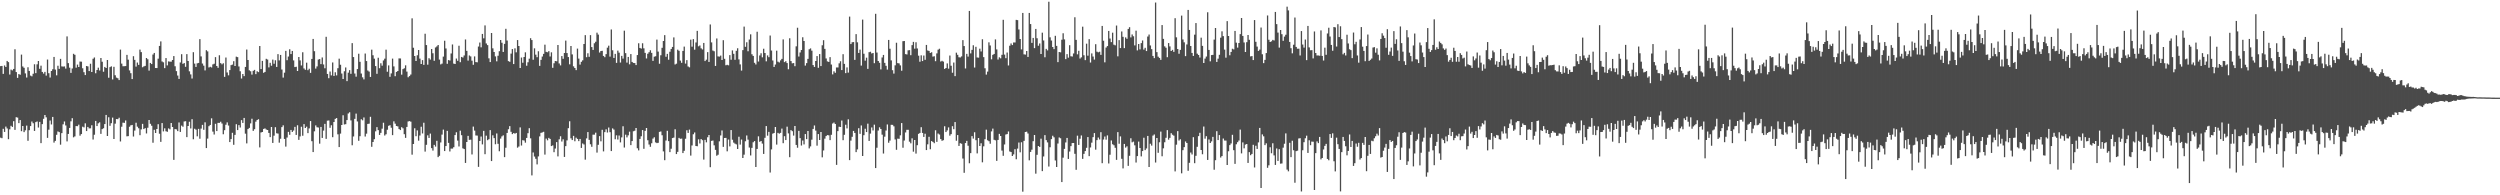 <?xml version="1.0" encoding="UTF-8"?>
<svg xmlns="http://www.w3.org/2000/svg" width="1920" height="150">
  <path d="M0 50.800h1v54.921H0zM1 50.613h1v55.520H1zM2 56.711h1v42.207H2zM3 50.269h1v51.064H3zM4 51.381h1v45.847H4zM5 46.792h1v51.873H5zM6 47.708h1v59.185H6zM7 57.230h1v42.101H7zM8 53.441h1v43.175H8zM9 54.046h1v43.440H9zM10 52.951h1v40.112H10zM11 37.811h1v61.937H11zM12 55.325h1v34.664H12zM13 59.819h1v30.477H13zM14 56.889h1v37.669H14zM15 57.400h1v34.801H15zM16 41.932h1v58.836H16zM17 51.036h1v45.745H17zM18 52.057h1v49.431H18zM19 56.376h1v43.698H19zM20 59.539h1v36.899H20zM21 51.660h1v56.478H21zM22 54.471h1v45.519H22zM23 58.060h1v38.762H23zM24 58.642h1v34.700H24zM25 56.606h1v38.040H25zM26 49.363h1v51.172H26zM27 56.158h1v37.662H27zM28 49.408h1v43.882H28zM29 46.872h1v51.072H29zM30 52.817h1v40.791H30zM31 50.418h1v59.520H31zM32 55.234h1v40.120H32zM33 56.523h1v34.701H33zM34 55.218h1v33.087H34zM35 58.069h1v32.019H35zM36 45.709h1v60.153H36zM37 56.241h1v43.328H37zM38 59.519h1v33.026H38zM39 54.525h1v41.046H39zM40 53.217h1v36.607H40zM41 43.706h1v65.793H41zM42 53.459h1v54.729H42zM43 57.847h1v45.705H43zM44 50.483h1v50.457H44zM45 52.883h1v48.571H45zM46 45.229h1v65.885H46zM47 51.019h1v51.248H47zM48 51.139h1v44.348H48zM49 50.985h1v42.312H49zM50 52.661h1v43.707H50zM51 27.943h1v80.662H51zM52 48.493h1v54.389H52zM53 51.955h1v46.323H53zM54 55.937h1v37.248H54zM55 52.584h1v38.185H55zM56 41.310h1v64.183H56zM57 42.111h1v62.659H57zM58 51.968h1v44.840H58zM59 49.590h1v47.334H59zM60 51.459h1v44.310H60zM61 47.277h1v56.916H61zM62 47.381h1v55.604H62zM63 52.432h1v44.827H63zM64 55.469h1v42.363H64zM65 57.668h1v37.054H65zM66 50.701h1v49.954H66zM67 51.002h1v46.461H67zM68 54.599h1v43.991H68zM69 48.924h1v49.642H69zM70 55.309h1v40.900H70zM71 45.095h1v62.048H71zM72 44.146h1v59.329H72zM73 56.261h1v36.625H73zM74 53.765h1v43.050H74zM75 51.971h1v42.755H75zM76 54.115h1v39.860H76zM77 44.555h1v58.274H77zM78 47.436h1v51.755H78zM79 55.116h1v43.413H79zM80 51.384h1v43.913H80zM81 52.224h1v36.023H81zM82 46.104h1v58.322H82zM83 59.688h1v30.372H83zM84 51.553h1v45.042H84zM85 50.959h1v43.657H85zM86 61.043h1v29.294H86zM87 51.285h1v55.463H87zM88 57.827h1v37.165H88zM89 59.617h1v31.801H89zM90 60.123h1v31.438H90zM91 61.500h1v28.920H91zM92 38.074h1v70.573H92zM93 48.843h1v48.508H93zM94 50.901h1v43.301H94zM95 50.823h1v43.544H95zM96 50.761h1v41.753H96zM97 42.138h1v62.565H97zM98 45.829h1v58.718H98zM99 54.070h1v43.242H99zM100 56.204h1v40.075H100zM101 60.711h1v35.218H101zM102 43.180h1v61.701H102zM103 45.967h1v54.347H103zM104 51.152h1v43.096H104zM105 48.019h1v49.256H105zM106 49.840h1v48.648H106zM107 38.097h1v65.733H107zM108 40.024h1v59.380H108zM109 51.662h1v43.443H109zM110 50.971h1v48.163H110zM111 50.599h1v47.826H111zM112 44.553h1v57.943H112zM113 45.506h1v52.596H113zM114 54.227h1v37.925H114zM115 48.316h1v46.768H115zM116 49.193h1v47.365H116zM117 41.897h1v67.703H117zM118 40.632h1v59.032H118zM119 52.232h1v49.918H119zM120 52.292h1v46.789H120zM121 45.033h1v50.353H121zM122 35.286h1v67.402H122zM123 31.808h1v77.135H123zM124 47.226h1v47.272H124zM125 47.876h1v53.039H125zM126 52.351h1v46.200H126zM127 44.603h1v56.230H127zM128 50.236h1v51.006H128zM129 47.142h1v51.474H129zM130 47.362h1v51.956H130zM131 47.364h1v47.101H131zM132 46.096h1v51.425H132zM133 43.084h1v79.701H133zM134 50.900h1v48.224H134zM135 54.635h1v44.743H135zM136 58.020h1v42.703H136zM137 60.627h1v33.446H137zM138 47.995h1v53.342H138zM139 41.618h1v54.821H139zM140 49.015h1v48.331H140zM141 48.443h1v44.832H141zM142 51.297h1v41.768H142zM143 41.589h1v63.754H143zM144 46.831h1v49.934H144zM145 54.772h1v38.730H145zM146 57.137h1v41.511H146zM147 60.296h1v31.273H147zM148 40.108h1v66.837H148zM149 48.855h1v49.993H149zM150 51.402h1v48.167H150zM151 48.616h1v56.071H151zM152 48.339h1v50.622H152zM153 30.065h1v76.499H153zM154 43.318h1v55.458H154zM155 48.807h1v47.116H155zM156 50.442h1v49.237H156zM157 54.091h1v39.867H157zM158 38.557h1v75.141H158zM159 39.457h1v66.995H159zM160 51.837h1v45.086H160zM161 51.316h1v44.643H161zM162 51.815h1v39.054H162zM163 49.439h1v51.633H163zM164 48.936h1v54.376H164zM165 43.903h1v51.170H165zM166 50.664h1v49.994H166zM167 52.083h1v42.269H167zM168 42.450h1v51.936H168zM169 48.466h1v45.008H169zM170 49.392h1v45.472H170zM171 48.592h1v54.542H171zM172 59.057h1v40.932H172zM173 44.183h1v51.596H173zM174 55.659h1v38.318H174zM175 57.867h1v38.559H175zM176 53.809h1v55.306H176zM177 50.035h1v56.773H177zM178 49.619h1v52.360H178zM179 47.023h1v64.185H179zM180 50.695h1v52.860H180zM181 43.512h1v51.863H181zM182 43.868h1v56.013H182zM183 51.060h1v45.059H183zM184 54.712h1v43.256H184zM185 60.298h1v31.987H185zM186 56.813h1v37.593H186zM187 58.469h1v32.090H187zM188 51.408h1v51.235H188zM189 38.051h1v72.067H189zM190 46.066h1v53.055H190zM191 54.024h1v44.189H191zM192 54.731h1v40.016H192zM193 57.318h1v33.894H193zM194 54.350h1v46.152H194zM195 53.638h1v45.590H195zM196 56.928h1v36.488H196zM197 54.729h1v37.410H197zM198 55.416h1v36.154H198zM199 35.317h1v77.864H199zM200 53.067h1v48.672H200zM201 46.757h1v54.626H201zM202 55.899h1v43.118H202zM203 55.232h1v43.381H203zM204 45.144h1v54.348H204zM205 45.732h1v54.111H205zM206 51.761h1v50.348H206zM207 48.220h1v57.117H207zM208 50.465h1v47.069H208zM209 45.756h1v64.024H209zM210 48.936h1v55.276H210zM211 46.270h1v51.414H211zM212 51.417h1v50.951H212zM213 41.585h1v61.025H213zM214 46.388h1v63.187H214zM215 42.186h1v64.344H215zM216 53.393h1v44.262H216zM217 59.621h1v36.616H217zM218 55.797h1v50.880H218zM219 39.049h1v73.557H219zM220 46.239h1v59.385H220zM221 43.400h1v57.851H221zM222 37.853h1v65.667H222zM223 41.507h1v58.274H223zM224 39.127h1v62.202H224zM225 46.381h1v53.873H225zM226 51.508h1v45.945H226zM227 51.228h1v52.408H227zM228 54.517h1v41.711H228zM229 43.782h1v63.623H229zM230 46.373h1v58.388H230zM231 50.282h1v47.072H231zM232 40.125h1v64.135H232zM233 52.562h1v42.768H233zM234 53.584h1v44.699H234zM235 48.105h1v49.174H235zM236 53.913h1v48.316H236zM237 52.804h1v45.826H237zM238 55.971h1v36.985H238zM239 45.270h1v63.150H239zM240 29.888h1v86.908H240zM241 39.327h1v61.519H241zM242 52.669h1v43.658H242zM243 50.971h1v46.772H243zM244 45.713h1v52.228H244zM245 45.388h1v64.954H245zM246 49.246h1v48.240H246zM247 44.158h1v61.790H247zM248 49.484h1v50.818H248zM249 52.414h1v42.731H249zM250 28.281h1v78.377H250zM251 56.804h1v35.881H251zM252 60.051h1v32.484H252zM253 54.953h1v43.202H253zM254 57.918h1v38.305H254zM255 47.992h1v57.401H255zM256 58.327h1v35.392H256zM257 55.484h1v35.817H257zM258 57.902h1v32.767H258zM259 52.400h1v50.755H259zM260 45.061h1v67.901H260zM261 49.735h1v52.870H261zM262 56.485h1v39.516H262zM263 60.675h1v27.870H263zM264 54.736h1v40.866H264zM265 51.790h1v43.596H265zM266 62.299h1v29.899H266zM267 55.820h1v31.313H267zM268 53.862h1v32.338H268zM269 56.676h1v35.770H269zM270 33.131h1v78.409H270zM271 43.817h1v60.971H271zM272 56.468h1v34.797H272zM273 58.891h1v28.355H273zM274 53.029h1v40.250H274zM275 41.247h1v66.890H275zM276 47.485h1v57.097H276zM277 56.469h1v35.113H277zM278 59.407h1v33.022H278zM279 61.003h1v29.230H279zM280 41.087h1v63.781H280zM281 46.898h1v55.741H281zM282 54.190h1v41.010H282zM283 54.982h1v39.996H283zM284 59.070h1v30.656H284zM285 38.159h1v74.592H285zM286 42.430h1v66.618H286zM287 45.054h1v61.854H287zM288 50.740h1v50.126H288zM289 56.676h1v40.949H289zM290 44.342h1v55.592H290zM291 52.386h1v51.236H291zM292 48.569h1v53.482H292zM293 50.445h1v48.379H293zM294 46.442h1v47.799H294zM295 45.059h1v59.048H295zM296 38.134h1v65.002H296zM297 55.084h1v44.545H297zM298 50.227h1v46.406H298zM299 58.966h1v37.189H299zM300 56.364h1v41.728H300zM301 44.985h1v58.788H301zM302 50.978h1v42.183H302zM303 58.506h1v36.494H303zM304 55.221h1v41.523H304zM305 54.509h1v42.565H305zM306 44.842h1v54.280H306zM307 44.923h1v54.963H307zM308 57.345h1v40.348H308zM309 53.077h1v45.461H309zM310 52.436h1v50.607H310zM311 50.200h1v55.669H311zM312 54.991h1v42.493H312zM313 59.358h1v33.906H313zM314 58.394h1v34.610H314zM315 57.234h1v36.185H315zM316 14.072h1v104.696H316zM317 36.648h1v73.963H317zM318 42.988h1v55.546H318zM319 46.870h1v57.748H319zM320 42.468h1v57.691H320zM321 38.423h1v69.589H321zM322 45.007h1v59.101H322zM323 49.148h1v48.187H323zM324 46.166h1v56.311H324zM325 49.821h1v44.462H325zM326 25.920h1v90.491H326zM327 34.594h1v76.590H327zM328 49.640h1v54.277H328zM329 44.711h1v61.242H329zM330 45.766h1v56.848H330zM331 37.653h1v76.125H331zM332 40.922h1v74.734H332zM333 46.696h1v64.585H333zM334 36.454h1v76.126H334zM335 35.610h1v72.541H335zM336 34.555h1v86.142H336zM337 45.767h1v73.862H337zM338 49.471h1v59.930H338zM339 48.837h1v54.559H339zM340 43.490h1v56.035H340zM341 31.262h1v84.743H341zM342 37.203h1v74.988H342zM343 48.988h1v51.529H343zM344 46.154h1v63.564H344zM345 46.498h1v69.840H345zM346 41.042h1v73.091H346zM347 34.164h1v79.975H347zM348 48.860h1v64.194H348zM349 49.137h1v54.587H349zM350 44.939h1v56.619H350zM351 46.680h1v61.323H351zM352 35.127h1v77.353H352zM353 47.745h1v52.594H353zM354 43.728h1v60.116H354zM355 44.196h1v69.712H355zM356 42.584h1v71.879H356zM357 30.322h1v94.811H357zM358 39.090h1v69.973H358zM359 46.550h1v57.792H359zM360 42.614h1v64.802H360zM361 43.298h1v63.990H361zM362 46.614h1v71.995H362zM363 49.782h1v47.431H363zM364 43.338h1v56.949H364zM365 47.648h1v56.401H365zM366 47.891h1v56.240H366zM367 35.720h1v92.432H367zM368 32.652h1v75.660H368zM369 36.354h1v68.479H369zM370 26.072h1v84.844H370zM371 29.429h1v71.054H371zM372 19.525h1v98.893H372zM373 33.380h1v70.821H373zM374 34.654h1v73.044H374zM375 44.785h1v62.141H375zM376 47.651h1v52.297H376zM377 25.344h1v98.376H377zM378 37.111h1v66.830H378zM379 39.960h1v66.144H379zM380 43.312h1v67.490H380zM381 47.080h1v55.400H381zM382 42.817h1v67.612H382zM383 39.345h1v76.836H383zM384 30.738h1v75.703H384zM385 32.832h1v71.930H385zM386 39.877h1v64.045H386zM387 33.693h1v87.001H387zM388 22.144h1v91.324H388zM389 31.151h1v70.938H389zM390 46.956h1v52.333H390zM391 47.482h1v49.374H391zM392 41.169h1v60.076H392zM393 37.678h1v65.329H393zM394 49.207h1v52.999H394zM395 37.106h1v65.532H395zM396 40.205h1v61.869H396zM397 30.756h1v82.666H397zM398 35.338h1v77.206H398zM399 52.233h1v45.584H399zM400 44.202h1v67.581H400zM401 48.185h1v59.474H401zM402 43.751h1v64.169H402zM403 40.167h1v69.393H403zM404 50.502h1v55.420H404zM405 47.822h1v54.480H405zM406 45.048h1v53.408H406zM407 29.315h1v76.900H407zM408 30.760h1v103.922H408zM409 45.866h1v71.208H409zM410 37.135h1v83.058H410zM411 41.963h1v79.978H411zM412 43.919h1v82.355H412zM413 39.384h1v80.724H413zM414 50.593h1v54.179H414zM415 45.962h1v56.079H415zM416 43.441h1v58.265H416zM417 41.353h1v59.889H417zM418 34.296h1v84.434H418zM419 39.827h1v66.607H419zM420 40.126h1v67.646H420zM421 39.253h1v66.627H421zM422 43.363h1v63.318H422zM423 40.207h1v71.985H423zM424 52.090h1v59.564H424zM425 48.584h1v68.291H425zM426 46.870h1v67.229H426zM427 47.055h1v62.092H427zM428 34.558h1v85.553H428zM429 48.743h1v58.276H429zM430 50.216h1v54.415H430zM431 43.072h1v65.631H431zM432 45.141h1v61.868H432zM433 40.709h1v79.823H433zM434 31.163h1v81.061H434zM435 40.734h1v67.090H435zM436 43.851h1v54.617H436zM437 49.405h1v43.709H437zM438 35.339h1v70.880H438zM439 41.775h1v65.800H439zM440 50.968h1v53.371H440zM441 52.236h1v56.281H441zM442 53.843h1v51.890H442zM443 37.315h1v69.406H443zM444 44.995h1v63.390H444zM445 49.616h1v57.107H445zM446 47.465h1v66.136H446zM447 46.360h1v63.797H447zM448 33.815h1v77.113H448zM449 26.965h1v95.664H449zM450 43.928h1v62.341H450zM451 40.895h1v60.520H451zM452 43.634h1v63.795H452zM453 26.991h1v83.821H453zM454 36.132h1v76.625H454zM455 38.352h1v65.052H455zM456 33.214h1v70.190H456zM457 32.072h1v69.799H457zM458 25.092h1v92.120H458zM459 26.593h1v84.631H459zM460 40.352h1v64.213H460zM461 39.143h1v69.424H461zM462 39.020h1v60.670H462zM463 42.958h1v73.328H463zM464 43.923h1v57.573H464zM465 41.588h1v57.730H465zM466 36.590h1v65.205H466zM467 35.049h1v62.902H467zM468 43.468h1v58.048H468zM469 22.651h1v93.380H469zM470 38.604h1v60.028H470zM471 44.468h1v55.051H471zM472 41.349h1v65.615H472zM473 48.268h1v55.689H473zM474 38.868h1v68.273H474zM475 40.429h1v63.666H475zM476 48.018h1v61.334H476zM477 42.894h1v62.646H477zM478 45.028h1v51.930H478zM479 23.544h1v89.739H479zM480 40.817h1v62.589H480zM481 48.074h1v57.457H481zM482 43.730h1v60.204H482zM483 49.403h1v51.728H483zM484 41.508h1v69.962H484zM485 47.554h1v60.793H485zM486 48.331h1v52.481H486zM487 48.450h1v51.953H487zM488 49.985h1v48.335H488zM489 42.310h1v71.562H489zM490 33.211h1v82.281H490zM491 36.795h1v69.912H491zM492 37.320h1v67.330H492zM493 33.225h1v66.649H493zM494 37.104h1v77.186H494zM495 40.619h1v59.891H495zM496 44.917h1v53.366H496zM497 41.284h1v66.433H497zM498 40.098h1v70.912H498zM499 38.583h1v74.142H499zM500 40.599h1v69.407H500zM501 46.749h1v59.708H501zM502 43.508h1v61.897H502zM503 43.193h1v66.191H503zM504 30.403h1v79.500H504zM505 39.615h1v70.076H505zM506 48.926h1v52.346H506zM507 42.435h1v58.527H507zM508 36.699h1v67.168H508zM509 31.469h1v84.798H509zM510 27.006h1v96.008H510zM511 43.597h1v64.319H511zM512 41.363h1v59.082H512zM513 45.852h1v62.546H513zM514 39.723h1v77.132H514zM515 37.577h1v76.648H515zM516 36.051h1v70.004H516zM517 28.737h1v76.964H517zM518 49.485h1v49.793H518zM519 48.896h1v69.437H519zM520 38.125h1v78.503H520zM521 38.997h1v66.897H521zM522 46.538h1v60.048H522zM523 48.243h1v58.207H523zM524 39.136h1v78.412H524zM525 35.783h1v80.014H525zM526 48.867h1v57.661H526zM527 46.206h1v53.826H527zM528 51.060h1v51.024H528zM529 51.712h1v47.843H529zM530 30.452h1v89.065H530zM531 35.840h1v75.891H531zM532 30.052h1v73.046H532zM533 38.124h1v63.612H533zM534 32.612h1v79.525H534zM535 23.707h1v88.641H535zM536 35.575h1v71.423H536zM537 34.930h1v75.271H537zM538 37.135h1v69.676H538zM539 37.996h1v69.683H539zM540 32.973h1v89.596H540zM541 46.892h1v60.542H541zM542 45.805h1v63.502H542zM543 40.023h1v65.408H543zM544 47.565h1v56.099H544zM545 18.764h1v109.630H545zM546 32.546h1v75.622H546zM547 38.800h1v69.140H547zM548 39.354h1v72.276H548zM549 50.642h1v64.442H549zM550 29.535h1v90.045H550zM551 43.318h1v75.508H551zM552 43.480h1v65.062H552zM553 42.684h1v61.331H553zM554 46.082h1v54.117H554zM555 30.896h1v81.887H555zM556 45.153h1v60.808H556zM557 50.107h1v55.772H557zM558 49.784h1v66.442H558zM559 50.169h1v56.983H559zM560 42.328h1v70.126H560zM561 45.857h1v54.040H561zM562 38.703h1v68.598H562zM563 41.303h1v68.193H563zM564 45.920h1v64.402H564zM565 38.990h1v71.909H565zM566 37.075h1v77.374H566zM567 45.610h1v59.415H567zM568 49.435h1v61.603H568zM569 54.242h1v52.935H569zM570 38.499h1v82.837H570zM571 20.430h1v98.359H571zM572 35.963h1v72.531H572zM573 32.435h1v71.596H573zM574 39.383h1v67.901H574zM575 30.338h1v82.979H575zM576 26.355h1v93.044H576zM577 41.664h1v71.875H577zM578 42.947h1v66.336H578zM579 48.254h1v60.089H579zM580 49.532h1v78.739H580zM581 24.394h1v90.007H581zM582 47.284h1v57.436H582zM583 42.596h1v66.301H583zM584 40.907h1v67.379H584zM585 44.052h1v66.211H585zM586 37.404h1v80.793H586zM587 40.699h1v65.156H587zM588 47.081h1v49.754H588zM589 42.571h1v61.620H589zM590 43.919h1v57.378H590zM591 27.268h1v105.250H591zM592 38.814h1v75.932H592zM593 46.449h1v56.208H593zM594 51.402h1v50.750H594zM595 49.544h1v47.967H595zM596 38.907h1v72.132H596zM597 47.372h1v54.671H597zM598 47.970h1v54.702H598zM599 46.371h1v55.670H599zM600 45.217h1v53.524H600zM601 30.246h1v79.737H601zM602 47.725h1v56.863H602zM603 46.987h1v60.568H603zM604 48.430h1v48.868H604zM605 53.210h1v49.224H605zM606 29.383h1v91.344H606zM607 46.898h1v53.034H607zM608 48.660h1v52.085H608zM609 48.450h1v55.713H609zM610 50.825h1v45.918H610zM611 35.561h1v75.728H611zM612 21.275h1v92.201H612zM613 43.411h1v57.111H613zM614 40.288h1v65.824H614zM615 38.424h1v73.363H615zM616 28.607h1v79.338H616zM617 31.512h1v79.384H617zM618 50.382h1v52.569H618zM619 48.471h1v58.388H619zM620 45.224h1v55.404H620zM621 37.839h1v76.155H621zM622 37.162h1v75.290H622zM623 38.937h1v68.343H623zM624 49.988h1v49.043H624zM625 51.391h1v44.989H625zM626 46.872h1v53.431H626zM627 43.067h1v68.794H627zM628 52.052h1v50.919H628zM629 41.511h1v66.006H629zM630 50.755h1v50.606H630zM631 34.743h1v86.102H631zM632 30.870h1v84.711H632zM633 37.524h1v68.972H633zM634 44.910h1v59.565H634zM635 47.142h1v56.584H635zM636 47.552h1v56.388H636zM637 43.899h1v63.733H637zM638 49.575h1v53.958H638zM639 57.140h1v37.714H639zM640 54.790h1v39.323H640zM641 55.893h1v39.343H641zM642 51.829h1v74.798H642zM643 51.809h1v48.886H643zM644 48.636h1v48.673H644zM645 47.029h1v50.523H645zM646 53.815h1v38.756H646zM647 41.636h1v66.059H647zM648 49.060h1v54.484H648zM649 56.162h1v39.630H649zM650 51.762h1v46.861H650zM651 55.739h1v35.916H651zM652 12.753h1v110.240H652zM653 33.851h1v74.131H653zM654 32.446h1v72.618H654zM655 32.290h1v68.256H655zM656 45.971h1v56.105H656zM657 26.239h1v90.614H657zM658 32.498h1v82.240H658zM659 40.655h1v57.820H659zM660 38.072h1v64.712H660zM661 50.358h1v46.013H661zM662 15.074h1v104.731H662zM663 41.287h1v62.545H663zM664 46.569h1v52.310H664zM665 44.282h1v57.149H665zM666 52.891h1v42.061H666zM667 40.092h1v68.132H667zM668 39.717h1v62.914H668zM669 41.051h1v56.851H669zM670 40.721h1v59.494H670zM671 48.536h1v47.215H671zM672 10.587h1v118.484H672zM673 40.321h1v73.139H673zM674 46.832h1v53.412H674zM675 48.221h1v49.555H675zM676 53.296h1v45.784H676zM677 44.118h1v59.312H677zM678 42.166h1v75.750H678zM679 48.275h1v56.687H679zM680 50.554h1v49.709H680zM681 53.432h1v42.168H681zM682 30.645h1v78.956H682zM683 37.413h1v70.565H683zM684 46.384h1v49.478H684zM685 53.895h1v42.004H685zM686 56.512h1v40.505H686zM687 50.182h1v56.941H687zM688 32.820h1v82.221H688zM689 48.501h1v57.981H689zM690 48.700h1v57.880H690zM691 50.229h1v53.705H691zM692 54.346h1v40.173H692zM693 31.653h1v81.791H693zM694 31.464h1v76.449H694zM695 41.566h1v60.157H695zM696 41.814h1v57.852H696zM697 38.671h1v61.039H697zM698 38.484h1v70.308H698zM699 42.379h1v67.685H699zM700 34.651h1v71.589H700zM701 32.176h1v84.281H701zM702 37.398h1v70.118H702zM703 32.436h1v85.536H703zM704 37.209h1v74.309H704zM705 42.749h1v60.056H705zM706 47.390h1v54.718H706zM707 42.503h1v55.180H707zM708 46.897h1v55.213H708zM709 42.631h1v62.512H709zM710 45.914h1v56.786H710zM711 34.533h1v80.723H711zM712 38.761h1v72.102H712zM713 39.120h1v65.946H713zM714 40.658h1v73.967H714zM715 40.137h1v68.217H715zM716 43.474h1v65.555H716zM717 43.190h1v66.803H717zM718 46.985h1v53.054H718zM719 41.002h1v67.951H719zM720 38.155h1v64.408H720zM721 37.407h1v65.921H721zM722 47.273h1v59.523H722zM723 46.706h1v61.408H723zM724 47.310h1v60.375H724zM725 52.959h1v44.007H725zM726 52.227h1v49.178H726zM727 48.675h1v51.479H727zM728 52.733h1v45.091H728zM729 42.657h1v61.520H729zM730 50.509h1v52.517H730zM731 55.862h1v41.073H731zM732 48.002h1v51.234H732zM733 58.489h1v35.267H733zM734 40.433h1v67.668H734zM735 42.072h1v61.659H735zM736 43.962h1v68.135H736zM737 44.136h1v65.846H737zM738 43.297h1v67.084H738zM739 30.815h1v90.945H739zM740 35.361h1v97.333H740zM741 52.600h1v57.275H741zM742 41.351h1v66.857H742zM743 43.450h1v68.464H743zM744 8.394h1v116.986H744zM745 41.029h1v76.574H745zM746 38.287h1v66.245H746zM747 34.760h1v71.696H747zM748 51.875h1v49.692H748zM749 35.935h1v71.733H749zM750 44.138h1v73.673H750zM751 44.300h1v61.695H751zM752 37.383h1v74.769H752zM753 39.531h1v70.501H753zM754 30.173h1v94.491H754zM755 43.888h1v68.518H755zM756 52.442h1v54.441H756zM757 57.288h1v42.297H757zM758 54.973h1v52.756H758zM759 32.513h1v75.951H759zM760 34.921h1v75.450H760zM761 45.546h1v55.383H761zM762 42.130h1v56.641H762zM763 41.409h1v65.976H763zM764 30.235h1v77.556H764zM765 37.953h1v85.603H765zM766 45.747h1v61.741H766zM767 44.010h1v58.778H767zM768 44.794h1v59.661H768zM769 42.103h1v73.570H769zM770 15.200h1v104.471H770zM771 41.935h1v69.007H771zM772 44.699h1v58.628H772zM773 40.319h1v62.667H773zM774 50.266h1v50.692H774zM775 35.132h1v81.198H775zM776 33.395h1v83.391H776zM777 34.587h1v85.233H777zM778 32.591h1v85.977H778zM779 32.619h1v81.980H779zM780 15.253h1v107.057H780zM781 15.463h1v98.682H781zM782 22.611h1v86.875H782zM783 29.946h1v87.065H783zM784 37.935h1v71.325H784zM785 9.953h1v137.272H785zM786 41.717h1v66.473H786zM787 41.918h1v59.451H787zM788 39.176h1v61.920H788zM789 43.748h1v58.818H789zM790 9.950h1v113.175H790zM791 18.463h1v98.228H791zM792 32.946h1v82.000H792zM793 29.124h1v79.332H793zM794 36.983h1v66.694H794zM795 22.234h1v111.161H795zM796 29.408h1v89.493H796zM797 35.148h1v76.968H797zM798 33.402h1v79.420H798zM799 41.461h1v65.039H799zM800 25.081h1v106.367H800zM801 31.096h1v89.080H801zM802 43.973h1v59.815H802zM803 37.550h1v70.082H803zM804 38.682h1v70.680H804zM805 1.343h1v126.560H805zM806 28.685h1v84.435H806zM807 31.120h1v75.742H807zM808 36.112h1v68.152H808zM809 37.717h1v67.760H809zM810 27.515h1v95.737H810zM811 35.233h1v92.999H811zM812 47.721h1v62.535H812zM813 39.911h1v65.659H813zM814 40.206h1v66.002H814zM815 30.511h1v109.329H815zM816 25.554h1v95.541H816zM817 30.257h1v84.057H817zM818 45.433h1v64.005H818zM819 41.598h1v64.343H819zM820 44.287h1v77.790H820zM821 34.690h1v81.664H821zM822 43.205h1v69.036H822zM823 43.412h1v66.476H823zM824 41.046h1v68.775H824zM825 13.261h1v104.855H825zM826 30.618h1v99.769H826zM827 41.731h1v62.469H827zM828 39.037h1v72.269H828zM829 44.934h1v61.590H829zM830 44.026h1v59.987H830zM831 20.495h1v101.503H831zM832 42.438h1v75.724H832zM833 46.169h1v69.830H833zM834 33.545h1v79.944H834zM835 42.734h1v62.509H835zM836 30.044h1v89.878H836zM837 48.040h1v65.239H837zM838 41.012h1v68.576H838zM839 43.405h1v61.939H839zM840 45.787h1v56.434H840zM841 33.941h1v81.021H841zM842 39.681h1v67.965H842zM843 40.171h1v65.468H843zM844 39.744h1v67.346H844zM845 42.163h1v59.387H845zM846 19.934h1v105.407H846zM847 31.284h1v75.897H847zM848 47.884h1v56.951H848zM849 36.502h1v70.750H849zM850 35.370h1v68.619H850zM851 23.778h1v101.781H851zM852 29.612h1v89.241H852zM853 32.338h1v75.549H853zM854 25.104h1v85.705H854zM855 34.322h1v77.220H855zM856 34.836h1v78.684H856zM857 19.594h1v103.162H857zM858 43.258h1v58.202H858zM859 30.809h1v79.568H859zM860 36.930h1v67.849H860zM861 24.148h1v97.801H861zM862 28.285h1v101.029H862zM863 36.975h1v73.590H863zM864 28.712h1v84.661H864zM865 29.799h1v82.594H865zM866 22.245h1v105.135H866zM867 20.867h1v98.798H867zM868 28.697h1v77.514H868zM869 26.467h1v82.856H869zM870 27.841h1v80.919H870zM871 34.890h1v76.706H871zM872 23.547h1v101.276H872zM873 38.713h1v81.172H873zM874 33.770h1v74.955H874zM875 37.952h1v75.698H875zM876 33.111h1v87.022H876zM877 31.098h1v84.909H877zM878 38.098h1v67.704H878zM879 36.704h1v78.582H879zM880 39.209h1v74.829H880zM881 28.076h1v76.296H881zM882 26.527h1v101.720H882zM883 34.910h1v75.480H883zM884 37.724h1v74.075H884zM885 42.938h1v61.181H885zM886 44.669h1v58.585H886zM887 1.940h1v122.896H887zM888 40.039h1v65.964H888zM889 43.517h1v73.852H889zM890 44.475h1v64.779H890zM891 45.954h1v55.135H891zM892 19.229h1v100.801H892zM893 29.857h1v84.087H893zM894 35.579h1v73.697H894zM895 36.664h1v69.165H895zM896 43.938h1v56.009H896zM897 33.062h1v74.220H897zM898 35.625h1v70.265H898zM899 39.159h1v63.161H899zM900 38.322h1v65.132H900zM901 39.831h1v64.344H901zM902 13.999h1v117.646H902zM903 28.665h1v82.438H903zM904 37.610h1v63.085H904zM905 41.281h1v66.675H905zM906 38.304h1v68.662H906zM907 11.980h1v121.122H907zM908 30.332h1v85.015H908zM909 32.497h1v80.507H909zM910 43.118h1v65.517H910zM911 34.143h1v75.676H911zM912 7.624h1v123.568H912zM913 22.973h1v102.041H913zM914 35.319h1v81.853H914zM915 40.667h1v77.968H915zM916 42.933h1v62.447H916zM917 26.613h1v98.718H917zM918 17.729h1v101.936H918zM919 41.212h1v71.510H919zM920 42.254h1v62.276H920zM921 44.170h1v57.817H921zM922 28.921h1v86.264H922zM923 35.242h1v83.225H923zM924 48.366h1v48.796H924zM925 45.018h1v61.478H925zM926 43.396h1v61.184H926zM927 9.411h1v113.442H927zM928 38.357h1v68.753H928zM929 47.099h1v62.702H929zM930 42.307h1v66.306H930zM931 42.115h1v63.015H931zM932 30.436h1v99.924H932zM933 21.512h1v101.504H933zM934 47.551h1v53.190H934zM935 45.073h1v62.501H935zM936 42.065h1v61.675H936zM937 28.931h1v92.055H937zM938 24.044h1v95.822H938zM939 27.749h1v78.669H939zM940 38.085h1v69.866H940zM941 44.298h1v63.693H941zM942 16.229h1v110.479H942zM943 27.643h1v88.509H943zM944 42.434h1v69.034H944zM945 39.895h1v70.267H945zM946 37.436h1v66.083H946zM947 37.956h1v77.407H947zM948 23.765h1v102.067H948zM949 32.750h1v78.043H949zM950 36.550h1v72.670H950zM951 33.045h1v74.883H951zM952 26.230h1v73.322H952zM953 13.835h1v103.975H953zM954 27.600h1v81.783H954zM955 32.609h1v81.290H955zM956 39.929h1v71.127H956zM957 32.411h1v78.197H957zM958 26.898h1v98.236H958zM959 30.566h1v86.262H959zM960 43.313h1v75.873H960zM961 43.036h1v75.184H961zM962 46.106h1v65.086H962zM963 15.386h1v113.229H963zM964 32.094h1v79.809H964zM965 35.796h1v78.592H965zM966 39.117h1v70.228H966zM967 38.109h1v60.123H967zM968 21.164h1v123.203H968zM969 41.687h1v61.518H969zM970 48.482h1v56.204H970zM971 45.967h1v65.507H971zM972 40.759h1v69.323H972zM973 11.858h1v117.032H973zM974 30.491h1v96.480H974zM975 32.238h1v80.852H975zM976 31.750h1v85.953H976zM977 30.622h1v79.405H977zM978 31.072h1v88.257H978zM979 9.154h1v117.520H979zM980 18.513h1v95.508H980zM981 25.055h1v98.549H981zM982 36.537h1v78.056H982zM983 23.051h1v102.659H983zM984 26.253h1v99.285H984zM985 31.315h1v82.069H985zM986 28.091h1v82.302H986zM987 26.693h1v75.754H987zM988 5.125h1v125.152H988zM989 7.982h1v123.616H989zM990 32.201h1v77.476H990zM991 37.029h1v83.654H991zM992 40.972h1v67.137H992zM993 34.341h1v81.041H993zM994 13.490h1v126.828H994zM995 36.061h1v79.998H995zM996 37.415h1v78.300H996zM997 37.395h1v68.948H997zM998 42.575h1v63.569H998zM999 23.859h1v123.205H999zM1000 34.182h1v81.199H1000zM1001 36.550h1v72.665H1001zM1002 30.371h1v75.836H1002zM1003 46.163h1v58.040H1003zM1004 19.896h1v97.576H1004zM1005 36.403h1v71.325H1005zM1006 38.627h1v72.898H1006zM1007 38.514h1v70.244H1007zM1008 44.871h1v63.986H1008zM1009 24.155h1v121.788H1009zM1010 40.696h1v76.892H1010zM1011 42.622h1v65.970H1011zM1012 42.597h1v67.322H1012zM1013 42.800h1v62.356H1013zM1014 23.334h1v99.074H1014zM1015 42.949h1v78.412H1015zM1016 46.490h1v68.279H1016zM1017 36.599h1v75.420H1017zM1018 42.091h1v68.424H1018zM1019 25.679h1v96.382H1019zM1020 21.281h1v101.828H1020zM1021 28.058h1v74.901H1021zM1022 34.517h1v71.378H1022zM1023 38.945h1v63.479H1023zM1024 20.713h1v103.141H1024zM1025 21.026h1v110.584H1025zM1026 35.730h1v69.991H1026zM1027 18.570h1v92.165H1027zM1028 28.478h1v85.915H1028zM1029 20.197h1v126.819H1029zM1030 30.075h1v86.788H1030zM1031 41.708h1v63.457H1031zM1032 40.618h1v67.644H1032zM1033 42.621h1v69.687H1033zM1034 26.653h1v92.632H1034zM1035 33.390h1v82.518H1035zM1036 37.836h1v65.448H1036zM1037 38.492h1v74.378H1037zM1038 44.656h1v63.567H1038zM1039 24.996h1v102.457H1039zM1040 33.974h1v91.342H1040zM1041 32.116h1v78.099H1041zM1042 42.577h1v70.091H1042zM1043 48.150h1v61.527H1043zM1044 30.291h1v92.228H1044zM1045 20.777h1v100.624H1045zM1046 35.841h1v73.872H1046zM1047 39.115h1v72.123H1047zM1048 47.016h1v58.211H1048zM1049 35.395h1v96.093H1049zM1050 26.507h1v93.165H1050zM1051 46.794h1v64.532H1051zM1052 45.903h1v72.328H1052zM1053 44.956h1v63.111H1053zM1054 36.523h1v71.987H1054zM1055 36.206h1v69.965H1055zM1056 40.448h1v64.222H1056zM1057 37.121h1v65.516H1057zM1058 42.037h1v62.038H1058zM1059 46.385h1v52.042H1059zM1060 29.893h1v91.130H1060zM1061 25.528h1v95.054H1061zM1062 27.391h1v88.369H1062zM1063 29.225h1v84.107H1063zM1064 36.644h1v73.839H1064zM1065 22.418h1v109.612H1065zM1066 42.070h1v72.271H1066zM1067 39.566h1v67.986H1067zM1068 36.578h1v72.435H1068zM1069 42.927h1v65.307H1069zM1070 23.909h1v113.601H1070zM1071 33.693h1v79.900H1071zM1072 30.181h1v81.385H1072zM1073 38.773h1v66.235H1073zM1074 46.730h1v54.859H1074zM1075 20.318h1v102.444H1075zM1076 33.115h1v80.226H1076zM1077 39.682h1v62.455H1077zM1078 47.072h1v54.335H1078zM1079 49.861h1v51.935H1079zM1080 23.159h1v103.511H1080zM1081 28.669h1v95.243H1081zM1082 40.456h1v73.554H1082zM1083 43.065h1v60.556H1083zM1084 47.154h1v53.948H1084zM1085 34.909h1v92.873H1085zM1086 25.777h1v92.101H1086zM1087 45.484h1v62.864H1087zM1088 45.746h1v61.384H1088zM1089 48.429h1v54.265H1089zM1090 32.682h1v94.362H1090zM1091 34.822h1v82.490H1091zM1092 40.354h1v68.408H1092zM1093 43.832h1v61.875H1093zM1094 51.452h1v46.522H1094zM1095 32.354h1v103.303H1095zM1096 21.570h1v110.832H1096zM1097 37.500h1v78.994H1097zM1098 39.900h1v65.761H1098zM1099 38.482h1v64.488H1099zM1100 34.516h1v80.932H1100zM1101 14.856h1v112.011H1101zM1102 38.212h1v73.866H1102zM1103 36.320h1v72.614H1103zM1104 37.641h1v65.221H1104zM1105 31.922h1v85.896H1105zM1106 32.964h1v89.795H1106zM1107 34.065h1v72.311H1107zM1108 37.180h1v70.398H1108zM1109 38.273h1v71.691H1109zM1110 37.296h1v67.508H1110zM1111 42.348h1v66.176H1111zM1112 47.353h1v56.300H1112zM1113 46.050h1v52.453H1113zM1114 44.342h1v60.154H1114zM1115 47.463h1v53.870H1115zM1116 36.649h1v71.010H1116zM1117 39.106h1v66.858H1117zM1118 47.408h1v56.688H1118zM1119 43.766h1v60.995H1119zM1120 47.431h1v55.297H1120zM1121 40.861h1v66.812H1121zM1122 42.200h1v62.514H1122zM1123 44.918h1v59.625H1123zM1124 44.302h1v58.266H1124zM1125 50.987h1v48.472H1125zM1126 39.554h1v75.248H1126zM1127 49.431h1v62.823H1127zM1128 49.976h1v47.229H1128zM1129 50.276h1v52.338H1129zM1130 52.158h1v49.090H1130zM1131 43.302h1v62.723H1131zM1132 46.347h1v57.330H1132zM1133 44.878h1v55.847H1133zM1134 40.361h1v65.471H1134zM1135 51.989h1v44.855H1135zM1136 42.602h1v56.806H1136zM1137 48.150h1v48.954H1137zM1138 54.304h1v40.306H1138zM1139 49.445h1v46.077H1139zM1140 52.710h1v39.857H1140zM1141 38.550h1v66.932H1141zM1142 32.327h1v83.163H1142zM1143 45.360h1v61.775H1143zM1144 46.299h1v61.086H1144zM1145 44.574h1v57.551H1145zM1146 38.800h1v75.847H1146zM1147 40.162h1v64.595H1147zM1148 49.621h1v56.332H1148zM1149 47.074h1v56.576H1149zM1150 51.443h1v52.612H1150zM1151 47.564h1v59.417H1151zM1152 37.694h1v69.634H1152zM1153 50.198h1v50.718H1153zM1154 42.954h1v59.632H1154zM1155 46.541h1v50.465H1155zM1156 50.435h1v52.022H1156zM1157 40.650h1v65.790H1157zM1158 45.766h1v52.573H1158zM1159 49.592h1v45.341H1159zM1160 52.524h1v39.157H1160zM1161 44.508h1v51.719H1161zM1162 41.119h1v59.321H1162zM1163 52.477h1v46.954H1163zM1164 50.481h1v43.488H1164zM1165 54.242h1v38.752H1165zM1166 54.551h1v38.503H1166zM1167 43.006h1v60.758H1167zM1168 54.814h1v42.733H1168zM1169 56.382h1v38.428H1169zM1170 55.323h1v40.627H1170zM1171 56.026h1v40.086H1171zM1172 43.461h1v64.035H1172zM1173 48.618h1v51.020H1173zM1174 50.201h1v49.090H1174zM1175 51.374h1v48.424H1175zM1176 56.878h1v36.793H1176zM1177 34.745h1v72.497H1177zM1178 39.327h1v64.987H1178zM1179 52.255h1v48.824H1179zM1180 49.833h1v43.119H1180zM1181 55.482h1v37.094H1181zM1182 47.593h1v63.454H1182zM1183 47.556h1v52.446H1183zM1184 44.257h1v56.346H1184zM1185 45.915h1v50.972H1185zM1186 53.219h1v46.172H1186zM1187 43.565h1v58.685H1187zM1188 42.390h1v57.523H1188zM1189 50.434h1v52.472H1189zM1190 50.049h1v55.475H1190zM1191 50.146h1v51.972H1191zM1192 49.926h1v50.714H1192zM1193 49.667h1v52.075H1193zM1194 53.915h1v48.075H1194zM1195 54.837h1v49.530H1195zM1196 54.899h1v49.365H1196zM1197 50.187h1v52.256H1197zM1198 55.331h1v47.290H1198zM1199 56.746h1v46.534H1199zM1200 50.822h1v60.618H1200zM1201 55.863h1v46.667H1201zM1202 51.043h1v46.193H1202zM1203 52.305h1v42.689H1203zM1204 56.768h1v37.580H1204zM1205 53.548h1v41.491H1205zM1206 55.341h1v42.499H1206zM1207 55.266h1v40.130H1207zM1208 51.057h1v42.379H1208zM1209 50.822h1v43.741H1209zM1210 41.491h1v60.875H1210zM1211 47.054h1v53.294H1211zM1212 49.215h1v53.045H1212zM1213 43.115h1v57.017H1213zM1214 46.066h1v46.467H1214zM1215 28.864h1v81.642H1215zM1216 42.597h1v53.515H1216zM1217 44.735h1v60.647H1217zM1218 46.531h1v61.240H1218zM1219 44.284h1v54.768H1219zM1220 42.103h1v55.186H1220zM1221 48.264h1v49.098H1221zM1222 57.493h1v33.205H1222zM1223 39.678h1v63.872H1223zM1224 53.536h1v43.060H1224zM1225 55.186h1v48.634H1225zM1226 55.141h1v44.781H1226zM1227 61.380h1v35.710H1227zM1228 19.363h1v100.820H1228zM1229 46.805h1v54.558H1229zM1230 51.109h1v50.218H1230zM1231 51.389h1v48.538H1231zM1232 55.636h1v40.213H1232zM1233 39.973h1v66.368H1233zM1234 56.129h1v39.292H1234zM1235 53.437h1v45.463H1235zM1236 52.175h1v48.924H1236zM1237 54.674h1v39.778H1237zM1238 45.257h1v63.545H1238zM1239 52.516h1v47.299H1239zM1240 55.325h1v39.797H1240zM1241 52.476h1v46.611H1241zM1242 57.212h1v35.550H1242zM1243 41.312h1v68.602H1243zM1244 45.096h1v60.077H1244zM1245 60.620h1v31.980H1245zM1246 57.718h1v38.864H1246zM1247 58.583h1v33.504H1247zM1248 34.470h1v75.203H1248zM1249 45.745h1v55.463H1249zM1250 54.516h1v42.120H1250zM1251 56.418h1v39.684H1251zM1252 58.620h1v35.697H1252zM1253 53.496h1v43.867H1253zM1254 48.245h1v50.126H1254zM1255 58.813h1v30.328H1255zM1256 55.520h1v44.146H1256zM1257 58.288h1v34.949H1257zM1258 35.750h1v67.543H1258zM1259 40.933h1v58.643H1259zM1260 47.369h1v48.828H1260zM1261 52.728h1v40.495H1261zM1262 55.620h1v36.677H1262zM1263 55.225h1v38.045H1263zM1264 54.570h1v37.330H1264zM1265 59.586h1v30.079H1265zM1266 58.615h1v33.564H1266zM1267 63.880h1v25.984H1267zM1268 41.103h1v58.118H1268zM1269 33.868h1v73.423H1269zM1270 47.645h1v47.466H1270zM1271 50.241h1v47.817H1271zM1272 53.592h1v42.782H1272zM1273 56.149h1v41.394H1273zM1274 56.287h1v32.380H1274zM1275 61.993h1v23.547H1275zM1276 56.835h1v40.345H1276zM1277 57.997h1v34.097H1277zM1278 48.955h1v45.111H1278zM1279 38.734h1v68.005H1279zM1280 48.295h1v50.516H1280zM1281 53.477h1v44.750H1281zM1282 57.111h1v42.878H1282zM1283 55.402h1v41.933H1283zM1284 53.846h1v45.156H1284zM1285 55.858h1v37.777H1285zM1286 51.768h1v40.104H1286zM1287 54.159h1v37.750H1287zM1288 57.783h1v32.922H1288zM1289 37.519h1v63.662H1289zM1290 51.436h1v47.101H1290zM1291 54.386h1v42.791H1291zM1292 56.257h1v43.013H1292zM1293 59.395h1v31.487H1293zM1294 57.536h1v34.675H1294zM1295 57.391h1v32.206H1295zM1296 54.958h1v38.555H1296zM1297 54.355h1v42.869H1297zM1298 60.607h1v29.521H1298zM1299 57.976h1v40.907H1299zM1300 59.282h1v37.846H1300zM1301 60.627h1v35.556H1301zM1302 58.551h1v36.770H1302zM1303 62.896h1v29.461H1303zM1304 37.890h1v69.294H1304zM1305 50.524h1v46.977H1305zM1306 54.822h1v41.999H1306zM1307 55.688h1v43.826H1307zM1308 58.802h1v34.551H1308zM1309 19.018h1v102.573H1309zM1310 35.674h1v71.834H1310zM1311 46.655h1v54.366H1311zM1312 44.481h1v61.408H1312zM1313 52.370h1v50.725H1313zM1314 44.487h1v67.459H1314zM1315 47.848h1v52.280H1315zM1316 52.434h1v47.020H1316zM1317 54.785h1v42.347H1317zM1318 58.470h1v32.715H1318zM1319 42.445h1v64.280H1319zM1320 43.442h1v62.171H1320zM1321 50.786h1v49.909H1321zM1322 42.511h1v55.887H1322zM1323 53.848h1v41.388H1323zM1324 41.003h1v68.222H1324zM1325 43.546h1v61.445H1325zM1326 53.148h1v46.881H1326zM1327 57.934h1v39.214H1327zM1328 61.446h1v30.412H1328zM1329 54.052h1v46.553H1329zM1330 21.173h1v88.730H1330zM1331 50.465h1v48.870H1331zM1332 52.317h1v44.625H1332zM1333 54.287h1v42.400H1333zM1334 52.489h1v40.455H1334zM1335 51.863h1v50.493H1335zM1336 53.178h1v38.817H1336zM1337 56.946h1v35.026H1337zM1338 57.647h1v35.719H1338zM1339 62.524h1v23.757H1339zM1340 41.204h1v67.241H1340zM1341 45.462h1v54.355H1341zM1342 54.470h1v41.218H1342zM1343 55.613h1v39.370H1343zM1344 54.103h1v39.610H1344zM1345 44.141h1v58.148H1345zM1346 46.436h1v52.388H1346zM1347 53.877h1v42.353H1347zM1348 57.118h1v33.802H1348zM1349 56.393h1v39.832H1349zM1350 53.008h1v42.798H1350zM1351 50.149h1v44.495H1351zM1352 56.223h1v35.137H1352zM1353 49.356h1v52.916H1353zM1354 48.110h1v55.607H1354zM1355 51.053h1v46.002H1355zM1356 45.855h1v57.626H1356zM1357 57.161h1v44.988H1357zM1358 55.372h1v46.048H1358zM1359 43.007h1v58.040H1359zM1360 44.126h1v52.879H1360zM1361 43.850h1v62.830H1361zM1362 54.590h1v44.730H1362zM1363 50.248h1v61.824H1363zM1364 50.246h1v56.344H1364zM1365 51.506h1v41.726H1365zM1366 41.036h1v57.882H1366zM1367 50.963h1v48.200H1367zM1368 52.601h1v50.496H1368zM1369 51.904h1v51.734H1369zM1370 53.205h1v40.406H1370zM1371 42.661h1v59.078H1371zM1372 40.935h1v62.249H1372zM1373 48.936h1v48.230H1373zM1374 56.987h1v39.969H1374zM1375 57.343h1v39.978H1375zM1376 49.537h1v52.420H1376zM1377 54.551h1v37.893H1377zM1378 47.298h1v48.353H1378zM1379 44.445h1v70.024H1379zM1380 53.236h1v41.435H1380zM1381 43.520h1v66.275H1381zM1382 43.371h1v66.315H1382zM1383 48.556h1v54.054H1383zM1384 46.997h1v53.162H1384zM1385 49.139h1v50.079H1385zM1386 30.784h1v91.482H1386zM1387 17.162h1v108.088H1387zM1388 25.696h1v82.578H1388zM1389 31.610h1v73.159H1389zM1390 35.395h1v64.327H1390zM1391 39.853h1v76.168H1391zM1392 35.898h1v76.226H1392zM1393 38.884h1v71.348H1393zM1394 36.318h1v78.870H1394zM1395 38.125h1v74.522H1395zM1396 31.551h1v94.725H1396zM1397 39.126h1v81.479H1397zM1398 43.394h1v65.750H1398zM1399 39.782h1v69.019H1399zM1400 33.783h1v69.431H1400zM1401 32.263h1v77.726H1401zM1402 23.227h1v91.234H1402zM1403 31.455h1v75.575H1403zM1404 37.618h1v76.722H1404zM1405 34.211h1v71.173H1405zM1406 35.373h1v66.803H1406zM1407 33.547h1v78.689H1407zM1408 43.821h1v61.329H1408zM1409 47.878h1v54.292H1409zM1410 43.891h1v62.671H1410zM1411 41.041h1v66.255H1411zM1412 23.376h1v95.048H1412zM1413 49.076h1v55.412H1413zM1414 39.742h1v62.256H1414zM1415 38.279h1v64.634H1415zM1416 47.364h1v55.504H1416zM1417 20.162h1v117.379H1417zM1418 41.236h1v74.175H1418zM1419 42.572h1v63.361H1419zM1420 42.487h1v60.059H1420zM1421 47.253h1v57.800H1421zM1422 33.517h1v82.551H1422zM1423 45.018h1v58.274H1423zM1424 47.570h1v57.925H1424zM1425 49.247h1v57.335H1425zM1426 48.649h1v55.548H1426zM1427 23.920h1v100.243H1427zM1428 26.453h1v90.382H1428zM1429 40.265h1v68.166H1429zM1430 36.087h1v73.383H1430zM1431 31.816h1v81.397H1431zM1432 32.714h1v95.358H1432zM1433 32.868h1v81.326H1433zM1434 43.715h1v65.290H1434zM1435 42.582h1v70.677H1435zM1436 43.428h1v66.075H1436zM1437 19.225h1v110.555H1437zM1438 31.308h1v80.364H1438zM1439 37.635h1v77.549H1439zM1440 38.712h1v76.685H1440zM1441 38.081h1v69.146H1441zM1442 26.880h1v96.196H1442zM1443 32.732h1v84.090H1443zM1444 48.719h1v62.761H1444zM1445 42.261h1v70.047H1445zM1446 38.605h1v75.458H1446zM1447 32.320h1v86.333H1447zM1448 35.240h1v73.689H1448zM1449 46.543h1v58.599H1449zM1450 42.839h1v59.047H1450zM1451 49.613h1v54.075H1451zM1452 34.639h1v72.637H1452zM1453 36.730h1v66.627H1453zM1454 42.290h1v56.321H1454zM1455 46.854h1v58.129H1455zM1456 44.185h1v55.067H1456zM1457 17.548h1v105.398H1457zM1458 28.338h1v93.160H1458zM1459 43.364h1v58.384H1459zM1460 41.314h1v56.608H1460zM1461 44.953h1v55.519H1461zM1462 34.797h1v79.114H1462zM1463 39.438h1v68.185H1463zM1464 43.055h1v71.544H1464zM1465 41.615h1v65.187H1465zM1466 38.910h1v72.240H1466zM1467 43.479h1v74.504H1467zM1468 31.914h1v98.842H1468zM1469 38.616h1v72.985H1469zM1470 32.873h1v78.262H1470zM1471 36.710h1v68.907H1471zM1472 41.843h1v66.724H1472zM1473 23.201h1v101.678H1473zM1474 41.956h1v75.057H1474zM1475 35.004h1v72.307H1475zM1476 37.755h1v72.935H1476zM1477 42.607h1v64.266H1477zM1478 17.994h1v111.594H1478zM1479 35.791h1v77.008H1479zM1480 30.625h1v74.691H1480zM1481 26.905h1v76.674H1481zM1482 33.841h1v69.944H1482zM1483 11.528h1v109.387H1483zM1484 22.833h1v95.834H1484zM1485 41.759h1v65.087H1485zM1486 35.596h1v67.515H1486zM1487 40.394h1v63.594H1487zM1488 22.812h1v96.725H1488zM1489 32.024h1v81.387H1489zM1490 45.889h1v65.922H1490zM1491 42.799h1v71.436H1491zM1492 48.326h1v65.469H1492zM1493 39.077h1v72.253H1493zM1494 37.141h1v68.313H1494zM1495 39.022h1v64.834H1495zM1496 49.366h1v52.384H1496zM1497 46.664h1v56.774H1497zM1498 22.872h1v103.694H1498zM1499 39.564h1v66.860H1499zM1500 40.169h1v67.604H1500zM1501 46.104h1v59.997H1501zM1502 49.950h1v54.936H1502zM1503 24.630h1v97.059H1503zM1504 26.350h1v95.042H1504zM1505 44.249h1v71.022H1505zM1506 39.835h1v69.816H1506zM1507 42.592h1v57.589H1507zM1508 30.689h1v80.002H1508zM1509 26.128h1v93.789H1509zM1510 34.353h1v70.106H1510zM1511 31.349h1v72.543H1511zM1512 38.606h1v63.407H1512zM1513 22.653h1v88.165H1513zM1514 32.257h1v87.045H1514zM1515 40.722h1v63.887H1515zM1516 34.722h1v75.941H1516zM1517 39.186h1v69.941H1517zM1518 18.086h1v103.700H1518zM1519 11.952h1v109.435H1519zM1520 26.372h1v90.655H1520zM1521 33.053h1v75.203H1521zM1522 29.181h1v76.013H1522zM1523 34.056h1v82.671H1523zM1524 23.053h1v96.321H1524zM1525 42.066h1v69.158H1525zM1526 41.828h1v63.911H1526zM1527 46.106h1v57.471H1527zM1528 44.714h1v58.722H1528zM1529 33.192h1v84.256H1529zM1530 43.145h1v66.146H1530zM1531 36.734h1v68.905H1531zM1532 41.565h1v66.026H1532zM1533 43.322h1v55.646H1533zM1534 31.874h1v80.605H1534zM1535 39.984h1v63.299H1535zM1536 51.014h1v59.269H1536zM1537 45.723h1v60.861H1537zM1538 51.063h1v60.645H1538zM1539 22.919h1v97.821H1539zM1540 34.856h1v73.759H1540zM1541 45.161h1v54.524H1541zM1542 50.046h1v59.256H1542zM1543 51.421h1v54.557H1543zM1544 35.365h1v80.307H1544zM1545 24.566h1v95.586H1545zM1546 48.356h1v57.519H1546zM1547 47.557h1v58.110H1547zM1548 52.935h1v45.266H1548zM1549 38.563h1v74.548H1549zM1550 29.496h1v84.491H1550zM1551 40.938h1v68.193H1551zM1552 42.033h1v67.946H1552zM1553 39.487h1v74.881H1553zM1554 28.330h1v87.272H1554zM1555 33.762h1v80.977H1555zM1556 39.915h1v62.988H1556zM1557 37.528h1v67.418H1557zM1558 38.558h1v62.996H1558zM1559 11.107h1v112.998H1559zM1560 21.999h1v88.855H1560zM1561 31.378h1v84.173H1561zM1562 37.097h1v73.963H1562zM1563 41.640h1v65.647H1563zM1564 26.684h1v87.682H1564zM1565 32.537h1v74.143H1565zM1566 39.607h1v67.610H1566zM1567 41.497h1v63.706H1567zM1568 37.809h1v73.196H1568zM1569 32.267h1v87.010H1569zM1570 28.132h1v91.377H1570zM1571 33.321h1v72.150H1571zM1572 35.365h1v71.048H1572zM1573 40.841h1v58.154H1573zM1574 46.690h1v79.340H1574zM1575 28.373h1v83.794H1575zM1576 37.518h1v67.662H1576zM1577 35.448h1v66.518H1577zM1578 39.331h1v65.491H1578zM1579 39.037h1v66.800H1579zM1580 21.911h1v108.332H1580zM1581 41.383h1v60.183H1581zM1582 37.637h1v68.791H1582zM1583 38.676h1v65.351H1583zM1584 45.273h1v59.350H1584zM1585 39.427h1v68.670H1585zM1586 46.957h1v56.119H1586zM1587 43.568h1v62.680H1587zM1588 42.166h1v64.183H1588zM1589 52.130h1v52.631H1589zM1590 25.373h1v104.994H1590zM1591 38.322h1v72.256H1591zM1592 40.888h1v84.452H1592zM1593 40.913h1v75.953H1593zM1594 43.042h1v64.966H1594zM1595 33.644h1v80.611H1595zM1596 43.590h1v61.252H1596zM1597 43.073h1v62.228H1597zM1598 46.581h1v61.441H1598zM1599 41.566h1v60.960H1599zM1600 37.052h1v76.572H1600zM1601 42.551h1v62.775H1601zM1602 41.401h1v67.142H1602zM1603 40.154h1v68.196H1603zM1604 44.789h1v61.093H1604zM1605 34.612h1v76.504H1605zM1606 36.455h1v75.326H1606zM1607 42.800h1v67.000H1607zM1608 44.039h1v66.565H1608zM1609 44.855h1v63.448H1609zM1610 19.127h1v106.130H1610zM1611 34.591h1v77.430H1611zM1612 42.632h1v57.664H1612zM1613 40.899h1v73.332H1613zM1614 44.317h1v64.812H1614zM1615 35.219h1v78.986H1615zM1616 42.932h1v66.982H1616zM1617 40.044h1v69.161H1617zM1618 42.191h1v75.106H1618zM1619 51.586h1v64.533H1619zM1620 37.215h1v87.475H1620zM1621 44.209h1v62.538H1621zM1622 44.636h1v58.807H1622zM1623 37.156h1v75.226H1623zM1624 40.992h1v68.023H1624zM1625 36.206h1v84.409H1625zM1626 35.832h1v84.251H1626zM1627 47.507h1v57.950H1627zM1628 48.334h1v60.578H1628zM1629 44.424h1v62.149H1629zM1630 38.185h1v60.750H1630zM1631 23.700h1v103.452H1631zM1632 42.612h1v67.318H1632zM1633 44.693h1v62.140H1633zM1634 41.852h1v62.121H1634zM1635 43.729h1v76.430H1635zM1636 22.587h1v98.092H1636zM1637 31.455h1v85.404H1637zM1638 37.231h1v71.391H1638zM1639 41.352h1v68.078H1639zM1640 44.887h1v56.189H1640zM1641 8.115h1v120.972H1641zM1642 41.269h1v66.845H1642zM1643 37.022h1v71.916H1643zM1644 34.118h1v81.067H1644zM1645 37.575h1v65.892H1645zM1646 23.523h1v92.664H1646zM1647 42.172h1v73.838H1647zM1648 44.589h1v60.771H1648zM1649 43.997h1v65.653H1649zM1650 45.215h1v67.188H1650zM1651 26.699h1v96.826H1651zM1652 33.891h1v79.287H1652zM1653 50.537h1v45.233H1653zM1654 41.724h1v61.631H1654zM1655 47.266h1v53.728H1655zM1656 25.741h1v91.150H1656zM1657 24.677h1v82.246H1657zM1658 44.837h1v56.687H1658zM1659 48.390h1v54.340H1659zM1660 45.192h1v58.345H1660zM1661 36.119h1v85.437H1661zM1662 48.551h1v55.137H1662zM1663 52.624h1v51.769H1663zM1664 48.793h1v56.917H1664zM1665 49.617h1v54.897H1665zM1666 31.341h1v76.953H1666zM1667 29.542h1v82.248H1667zM1668 43.880h1v57.385H1668zM1669 55.509h1v42.131H1669zM1670 53.178h1v46.058H1670zM1671 27.096h1v82.397H1671zM1672 35.602h1v93.842H1672zM1673 42.841h1v60.966H1673zM1674 49.354h1v60.362H1674zM1675 51.168h1v57.767H1675zM1676 23.524h1v90.280H1676zM1677 28.993h1v90.987H1677zM1678 45.495h1v64.166H1678zM1679 45.000h1v65.248H1679zM1680 49.626h1v52.388H1680zM1681 34.446h1v106.162H1681zM1682 35.846h1v72.527H1682zM1683 49.509h1v51.147H1683zM1684 47.958h1v55.425H1684zM1685 50.268h1v54.541H1685zM1686 32.725h1v69.234H1686zM1687 37.860h1v76.415H1687zM1688 47.318h1v65.994H1688zM1689 45.809h1v65.133H1689zM1690 50.628h1v51.919H1690zM1691 40.805h1v74.885H1691zM1692 43.687h1v80.217H1692zM1693 49.885h1v51.745H1693zM1694 47.232h1v52.537H1694zM1695 41.677h1v55.410H1695zM1696 52.011h1v44.584H1696zM1697 27.883h1v77.656H1697zM1698 45.159h1v58.529H1698zM1699 51.472h1v52.514H1699zM1700 56.254h1v45.108H1700zM1701 51.780h1v45.698H1701zM1702 35.908h1v82.833H1702zM1703 51.980h1v46.123H1703zM1704 49.138h1v51.149H1704zM1705 49.955h1v56.904H1705zM1706 51.280h1v42.774H1706zM1707 46.793h1v61.448H1707zM1708 46.903h1v55.819H1708zM1709 50.170h1v55.432H1709zM1710 49.382h1v55.314H1710zM1711 57.787h1v37.244H1711zM1712 25.216h1v104.153H1712zM1713 39.233h1v71.130H1713zM1714 47.347h1v55.607H1714zM1715 50.147h1v60.139H1715zM1716 52.277h1v47.101H1716zM1717 16.079h1v116.443H1717zM1718 24.091h1v92.716H1718zM1719 42.737h1v61.787H1719zM1720 45.049h1v59.668H1720zM1721 52.397h1v51.574H1721zM1722 30.573h1v96.658H1722zM1723 39.242h1v69.865H1723zM1724 49.703h1v52.525H1724zM1725 51.614h1v51.880H1725zM1726 54.045h1v44.007H1726zM1727 29.924h1v82.328H1727zM1728 36.421h1v75.241H1728zM1729 43.626h1v66.444H1729zM1730 46.413h1v56.026H1730zM1731 48.075h1v56.409H1731zM1732 10.908h1v114.193H1732zM1733 30.120h1v83.775H1733zM1734 41.700h1v60.509H1734zM1735 51.760h1v43.992H1735zM1736 51.455h1v45.103H1736zM1737 40.908h1v71.459H1737zM1738 23.832h1v93.248H1738zM1739 41.754h1v58.204H1739zM1740 46.194h1v57.704H1740zM1741 51.630h1v47.645H1741zM1742 32.848h1v78.599H1742zM1743 36.891h1v76.975H1743zM1744 44.731h1v57.684H1744zM1745 46.694h1v54.393H1745zM1746 52.681h1v45.288H1746zM1747 54.707h1v36.699H1747zM1748 33.224h1v84.973H1748zM1749 39.887h1v70.973H1749zM1750 43.761h1v62.000H1750zM1751 48.420h1v52.336H1751zM1752 54.695h1v40.347H1752zM1753 27.542h1v101.051H1753zM1754 29.096h1v87.087H1754zM1755 43.398h1v62.694H1755zM1756 49.076h1v52.305H1756zM1757 52.494h1v50.094H1757zM1758 49.884h1v51.655H1758zM1759 46.133h1v55.839H1759zM1760 50.220h1v51.149H1760zM1761 37.307h1v69.036H1761zM1762 37.741h1v62.884H1762zM1763 39.522h1v78.633H1763zM1764 46.973h1v65.460H1764zM1765 54.775h1v55.010H1765zM1766 50.359h1v49.722H1766zM1767 47.184h1v53.304H1767zM1768 46.927h1v53.266H1768zM1769 30.534h1v77.252H1769zM1770 28.386h1v82.577H1770zM1771 41.419h1v59.706H1771zM1772 44.469h1v54.876H1772zM1773 48.570h1v52.484H1773zM1774 45.303h1v57.333H1774zM1775 41.435h1v61.761H1775zM1776 45.335h1v50.315H1776zM1777 49.591h1v51.049H1777zM1778 49.222h1v52.793H1778zM1779 50.803h1v57.366H1779zM1780 32.159h1v86.400H1780zM1781 44.077h1v66.744H1781zM1782 43.244h1v54.606H1782zM1783 48.748h1v52.666H1783zM1784 52.270h1v50.037H1784zM1785 41.268h1v72.136H1785zM1786 49.407h1v52.411H1786zM1787 50.821h1v51.145H1787zM1788 42.049h1v64.044H1788zM1789 50.097h1v57.717H1789zM1790 51.778h1v47.293H1790zM1791 43.213h1v58.867H1791zM1792 46.176h1v64.521H1792zM1793 48.325h1v55.475H1793zM1794 43.593h1v56.441H1794zM1795 45.204h1v50.856H1795zM1796 45.530h1v59.619H1796zM1797 36.337h1v83.695H1797zM1798 21.420h1v97.144H1798zM1799 32.947h1v75.545H1799zM1800 31.333h1v77.408H1800zM1801 40.812h1v68.290H1801zM1802 42.494h1v62.312H1802zM1803 37.258h1v65.303H1803zM1804 46.146h1v50.997H1804zM1805 44.266h1v53.564H1805zM1806 46.805h1v54.603H1806zM1807 46.422h1v51.347H1807zM1808 49.445h1v54.892H1808zM1809 50.423h1v49.235H1809zM1810 45.715h1v56.890H1810zM1811 46.437h1v53.474H1811zM1812 43.735h1v56.679H1812zM1813 40.816h1v55.781H1813zM1814 48.999h1v50.419H1814zM1815 50.160h1v50.098H1815zM1816 50.368h1v47.337H1816zM1817 50.267h1v45.730H1817zM1818 51.719h1v43.212H1818zM1819 52.356h1v39.994H1819zM1820 55.032h1v39.820H1820zM1821 52.098h1v42.615H1821zM1822 53.581h1v39.540H1822zM1823 55.517h1v39.479H1823zM1824 56.290h1v35.871H1824zM1825 58.311h1v34.580H1825zM1826 58.746h1v31.438H1826zM1827 56.902h1v34.689H1827zM1828 55.551h1v37.601H1828zM1829 53.137h1v42.530H1829zM1830 56.161h1v38.920H1830zM1831 58.175h1v33.485H1831zM1832 58.848h1v33.224H1832zM1833 58.799h1v31.445H1833zM1834 58.806h1v30.647H1834zM1835 59.912h1v29.945H1835zM1836 61.411h1v28.618H1836zM1837 62.832h1v25.270H1837zM1838 61.380h1v26.984H1838zM1839 61.419h1v24.909H1839zM1840 65.192h1v21.374H1840zM1841 64.862h1v23.415H1841zM1842 64.577h1v21.414H1842zM1843 61.808h1v24.352H1843zM1844 61.497h1v24.850H1844zM1845 65.539h1v20.946H1845zM1846 65.573h1v19.023H1846zM1847 67.064h1v16.756H1847zM1848 64.897h1v20.475H1848zM1849 63.951h1v21.276H1849zM1850 66.781h1v18.412H1850zM1851 66.449h1v19.200H1851zM1852 67.173h1v16.753H1852zM1853 67.229h1v16.168H1853zM1854 68.009h1v14.786H1854zM1855 67.391h1v14.645H1855zM1856 68.335h1v12.978H1856zM1857 67.936h1v12.933H1857zM1858 67.955h1v13.174H1858zM1859 66.588h1v15.106H1859zM1860 66.849h1v15.402H1860zM1861 67.055h1v13.832H1861zM1862 68.919h1v10.809H1862zM1863 69.405h1v10.054H1863zM1864 71.207h1v8.576H1864zM1865 71.908h1v7.458H1865zM1866 70.850h1v8.417H1866zM1867 69.974h1v9.810H1867zM1868 70.567h1v8.507H1868zM1869 71.356h1v7.198H1869zM1870 71.514h1v6.728H1870zM1871 71.926h1v6.450H1871zM1872 72.675h1v5.524H1872zM1873 72.583h1v5.193H1873zM1874 72.817h1v4.761H1874zM1875 72.620h1v4.942H1875zM1876 72.249h1v5.589H1876zM1877 72.377h1v5.821H1877zM1878 72.863h1v4.483H1878zM1879 72.973h1v4.770H1879zM1880 72.390h1v6.041H1880zM1881 72.271h1v6.007H1881zM1882 72.567h1v5.450H1882zM1883 73.049h1v4.502H1883zM1884 72.890h1v4.293H1884zM1885 72.920h1v4.588H1885zM1886 73.101h1v4.224H1886zM1887 73.753h1v2.814H1887zM1888 73.397h1v3.354H1888zM1889 73.087h1v3.633H1889zM1890 73.042h1v3.400H1890zM1891 73.470h1v2.967H1891zM1892 73.815h1v2.604H1892zM1893 73.963h1v2.301H1893zM1894 74.207h1v1.789H1894zM1895 74.283h1v1.511H1895zM1896 74.337h1v1.358H1896zM1897 74.409h1v1.258H1897zM1898 74.442h1v1.158H1898zM1899 74.400h1v1.190H1899zM1900 74.512h1v1.000H1900zM1901 74.582h1v1.000H1901zM1902 74.734h1v1.000H1902zM1903 74.731h1v1.000H1903zM1904 74.721h1v1.000H1904zM1905 74.766h1v1.000H1905zM1906 74.797h1v1.000H1906zM1907 74.798h1v1.000H1907zM1908 74.826h1v1.000H1908zM1909 74.856h1v1.000H1909zM1910 74.878h1v1.000H1910zM1911 74.872h1v1.000H1911zM1912 74.888h1v1.000H1912zM1913 74.953h1v1.000H1913zM1914 74.966h1v1.000H1914zM1915 74.977h1v1.000H1915zM1916 74.985h1v1.000H1916zM1917 74.992h1v1.000H1917zM1918 74.997h1v1.000H1918zM1919 74.999h1v1.000H1919z" fill="#4a4a4a"></path>
</svg>
